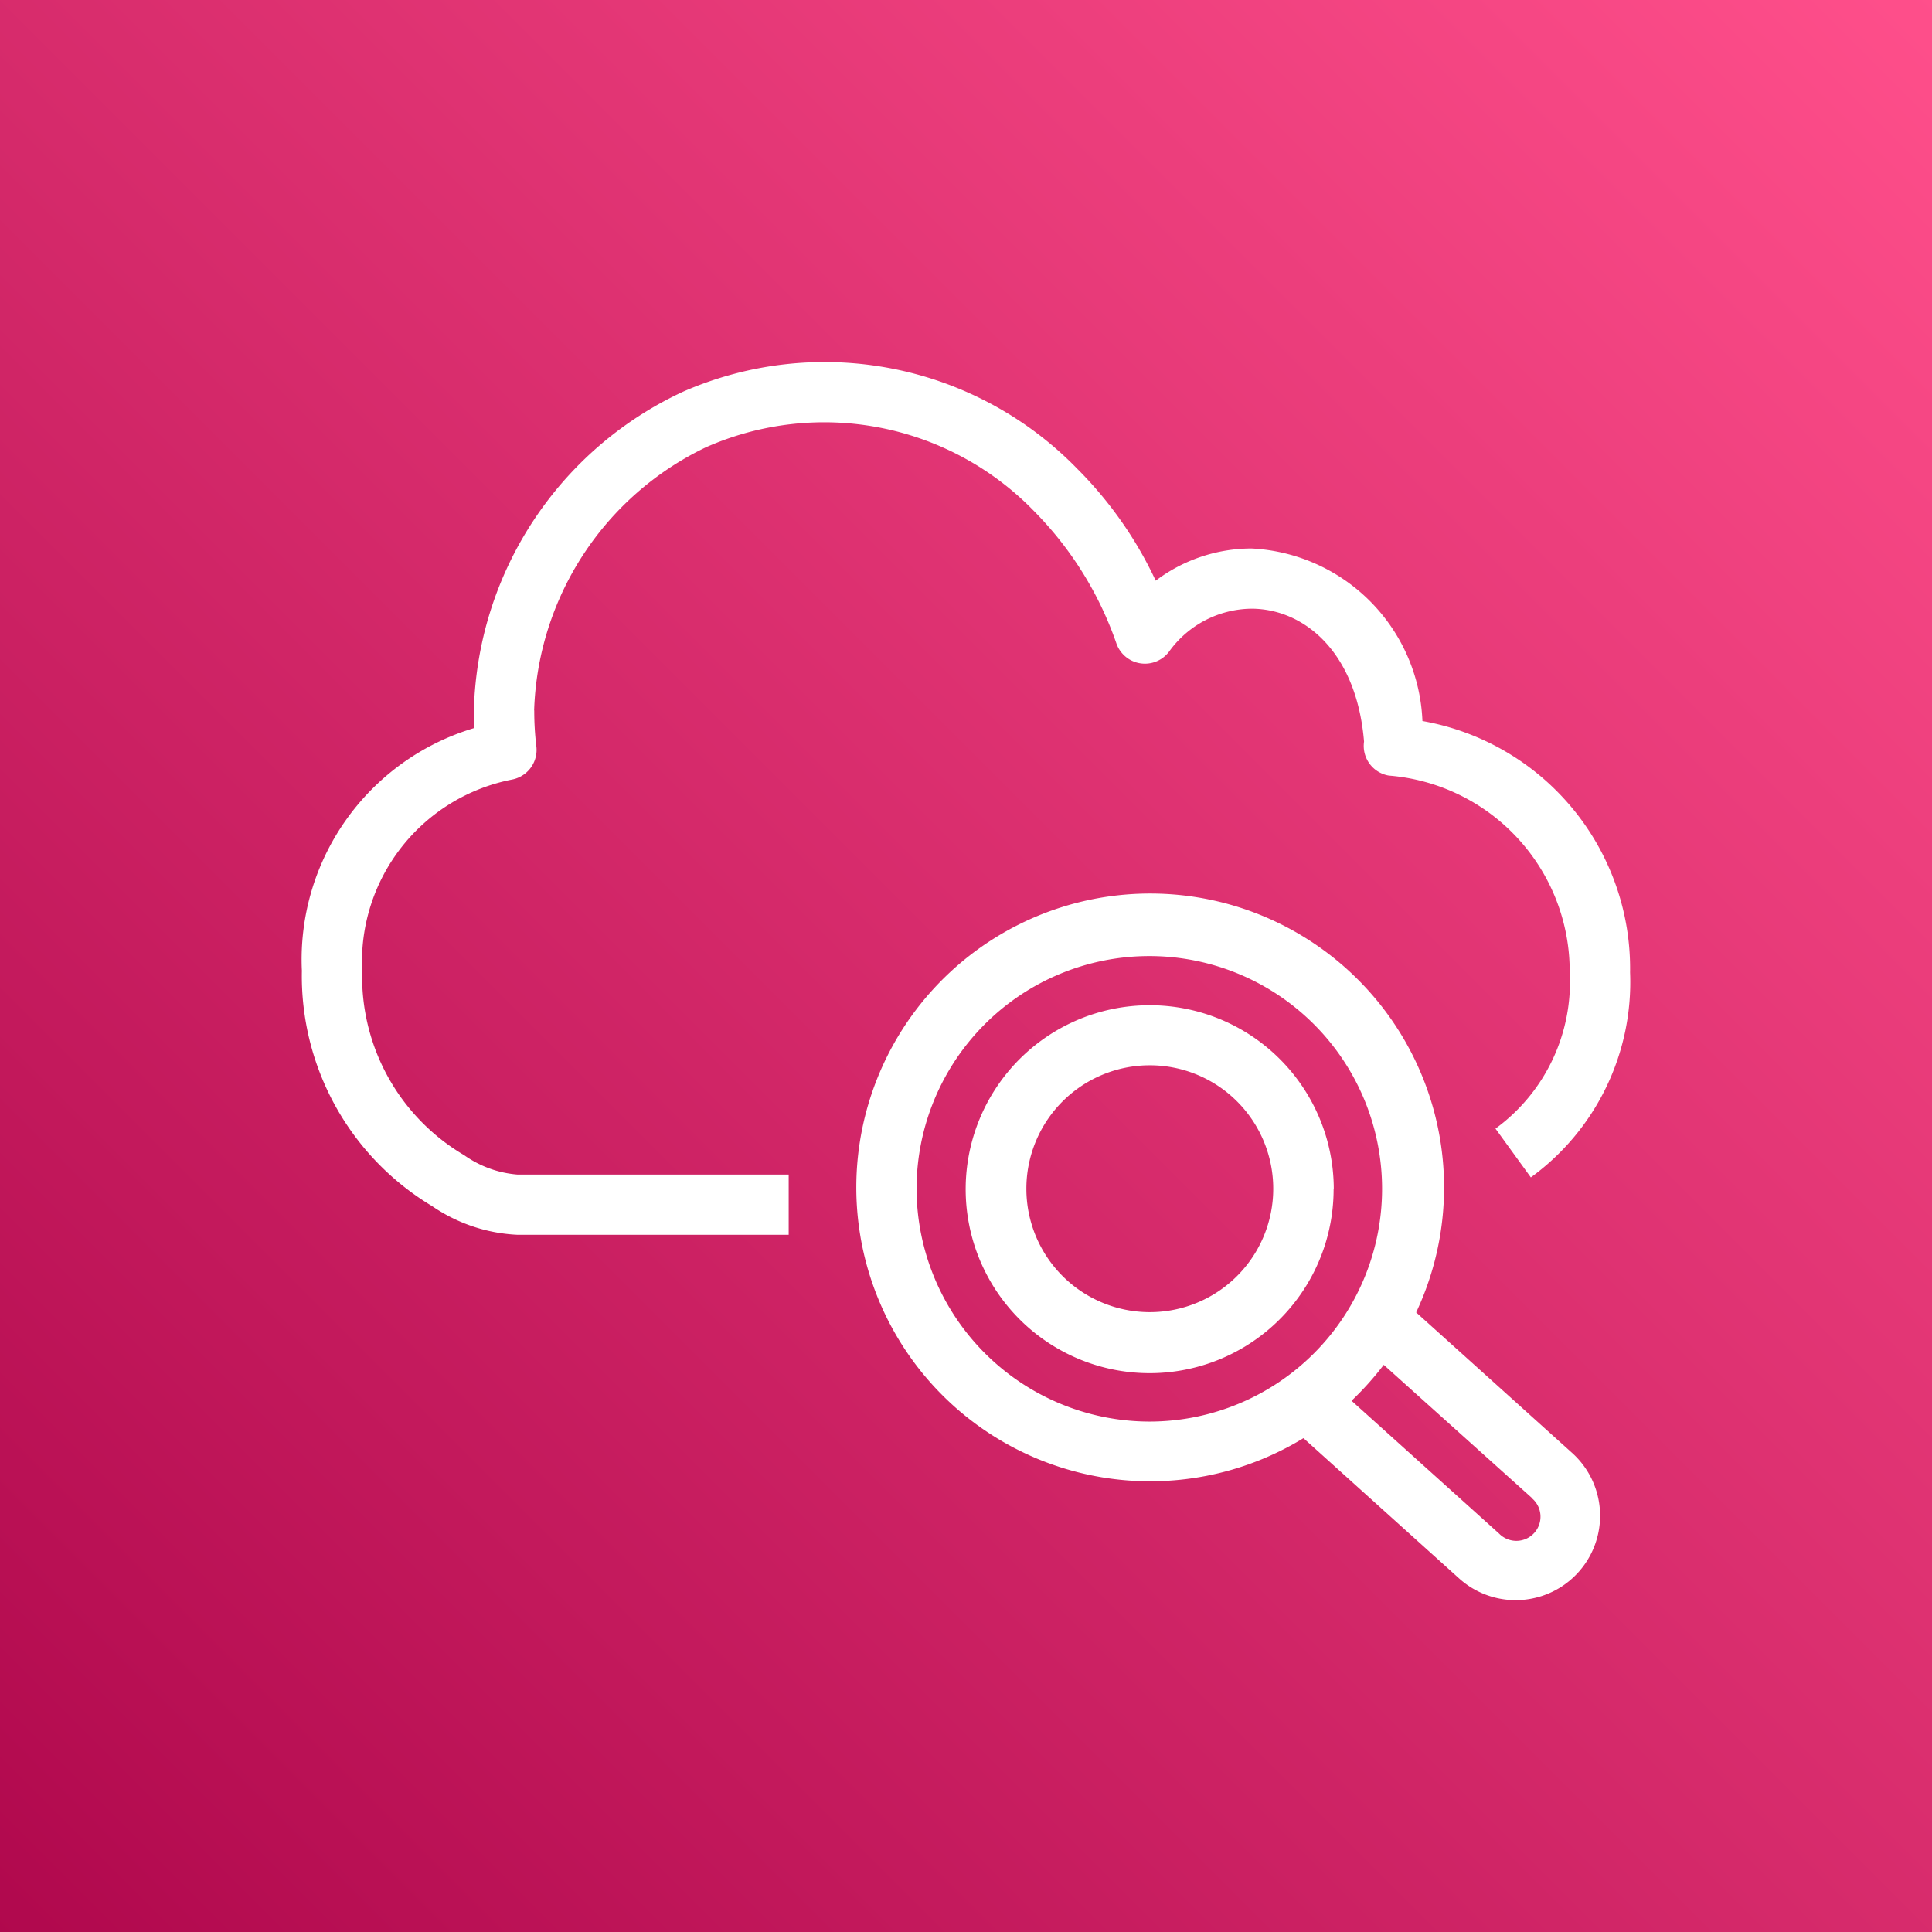 <svg xmlns="http://www.w3.org/2000/svg" xmlns:xlink="http://www.w3.org/1999/xlink" width="36" height="36" viewBox="0 0 36 36"><rect x="0" y="0" width="36" height="36" fill="#333333" stroke="none"/><defs><linearGradient id="a" y1="1" x2="1" gradientUnits="objectBoundingBox"><stop offset="0" stop-color="#b0084d"/><stop offset="1" stop-color="#ff4f8b"/></linearGradient></defs><rect width="36" height="36" fill="url(#a)"/><path d="M28.1,27.4a2.3,2.3,0,1,0-2.3,2.3,2.3,2.3,0,0,0,2.3-2.3Zm1.125,0A3.428,3.428,0,1,1,25.8,23.981,3.428,3.428,0,0,1,29.228,27.4Zm3.689,5.757-2.755-2.475a5.621,5.621,0,0,1-.6.669l2.748,2.474a.45.45,0,1,0,.6-.668ZM25.8,31.739A4.337,4.337,0,1,0,21.454,27.4,4.347,4.347,0,0,0,25.8,31.739Zm7.871.586a1.573,1.573,0,0,1-2.108,2.336l-2.9-2.613a5.476,5.476,0,1,1,2.1-2.343ZM14.33,18.49a5.512,5.512,0,0,0,.039.666.561.561,0,0,1-.137.44.567.567,0,0,1-.317.18,3.458,3.458,0,0,0-2.791,3.562,3.862,3.862,0,0,0,1.9,3.437,1.99,1.99,0,0,0,.991.361h5.056v1.122H14.009a3.061,3.061,0,0,1-1.581-.533A5,5,0,0,1,10,23.338a4.5,4.5,0,0,1,3.212-4.522c0-.108-.007-.217-.007-.326A6.733,6.733,0,0,1,17.1,12.55a6.57,6.57,0,0,1,7.35,1.437A7.346,7.346,0,0,1,25.91,16.07a2.972,2.972,0,0,1,1.785-.6,3.355,3.355,0,0,1,3.185,3.215,4.684,4.684,0,0,1,3.869,4.684,4.5,4.5,0,0,1-1.849,3.82l-.659-.909a3.379,3.379,0,0,0,1.383-2.911,3.66,3.66,0,0,0-3.369-3.667.561.561,0,0,1-.463-.634c-.143-1.709-1.15-2.476-2.1-2.476a1.916,1.916,0,0,0-1.533.8.563.563,0,0,1-.979-.146,6.544,6.544,0,0,0-1.526-2.461,5.447,5.447,0,0,0-6.126-1.2,5.634,5.634,0,0,0-3.2,4.9Z" transform="translate(-4.375 -5.25)" fill="#fff" fill-rule="evenodd"/></svg>